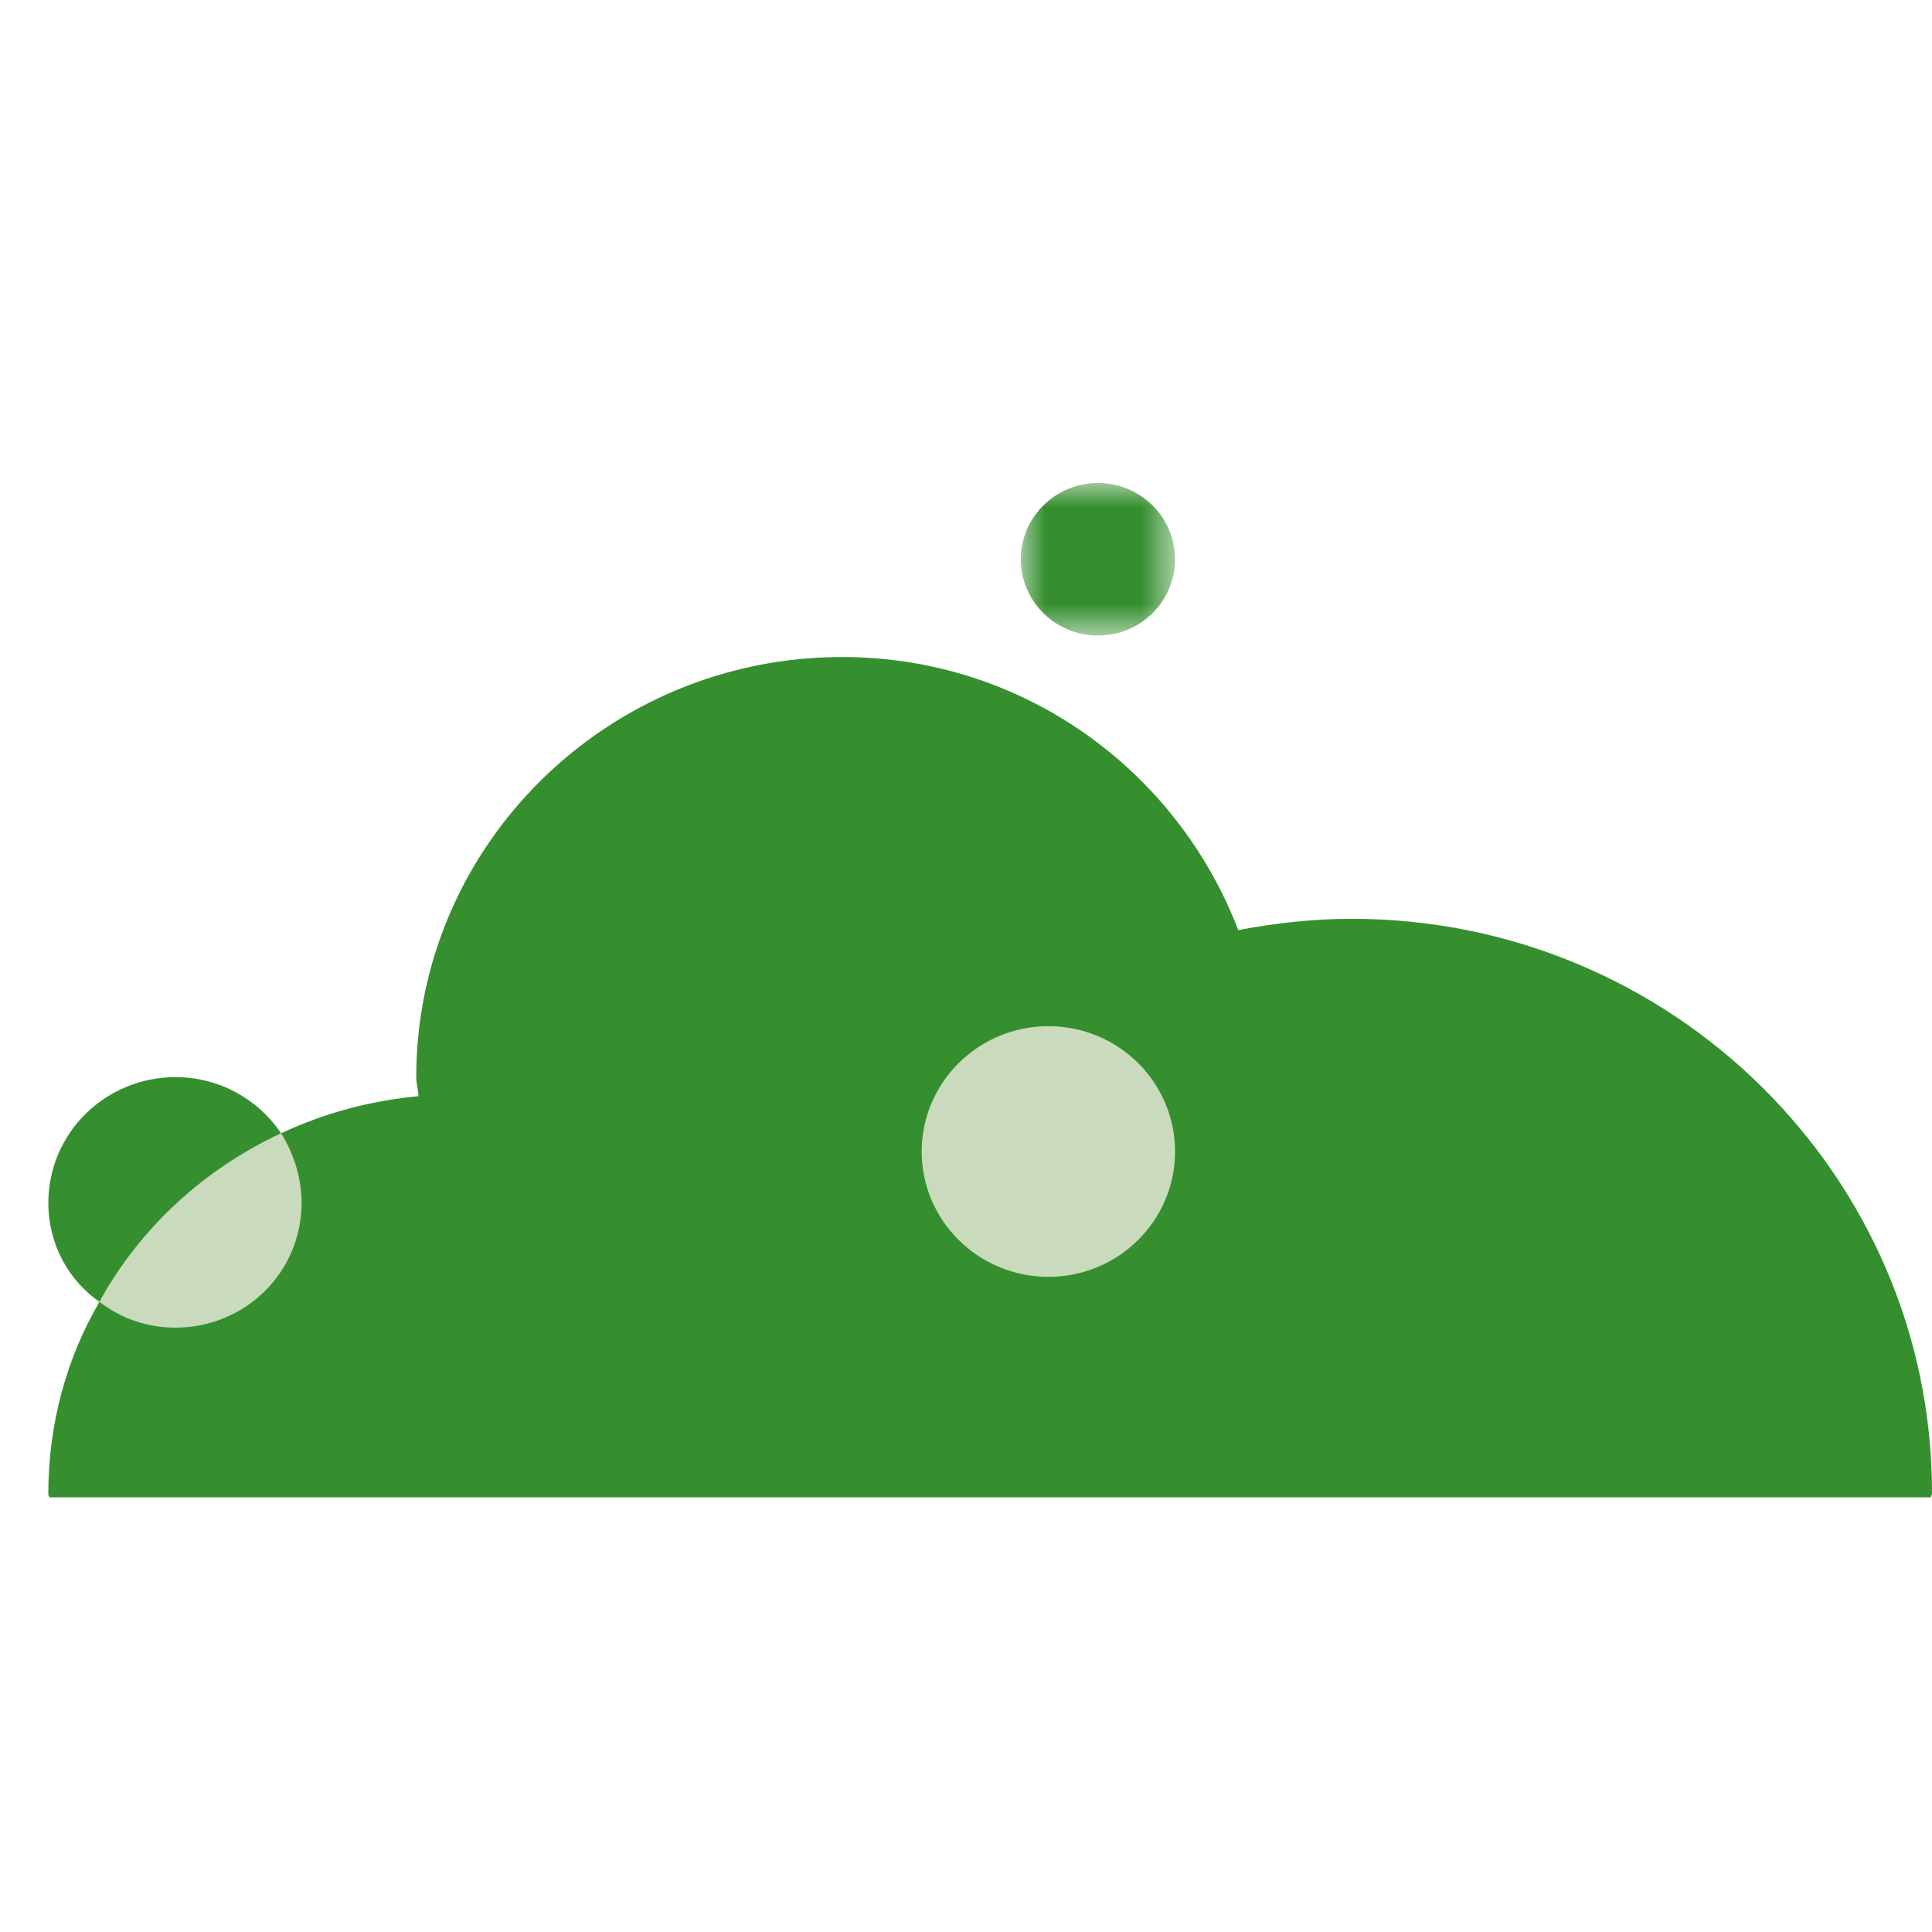 <?xml version="1.0" encoding="UTF-8"?>
<svg width="40px" height="40px" viewBox="0 0 40 40" version="1.1" xmlns="http://www.w3.org/2000/svg" xmlns:xlink="http://www.w3.org/1999/xlink">
    <title>icn_strategic_topics_10</title>
    <defs>
        <polygon id="path-1" points="0 0 3.193 0 3.193 3.158 0 3.158"></polygon>
    </defs>
    <g id="icn_strategic_topics_10" stroke="none" stroke-width="1" fill="none" fill-rule="evenodd">
        <rect id="Rectangle" x="0" y="0" width="40" height="40"></rect>
        <g id="Group-12" transform="translate(1, 10)">
            <path d="M39,20.906 C39,20.953 38.976,20.977 38.976,21 L16.433,21 L16.409,21 L0.024,21 C0.024,20.977 0,20.977 0,20.93 C0,19.487 0.378,18.116 1.059,16.953 C1.906,15.418 3.222,14.208 4.819,13.464 C5.714,13.045 6.654,12.79 7.663,12.696 C7.663,12.557 7.618,12.441 7.618,12.302 C7.618,7.511 11.566,3.603 16.433,3.603 C20.194,3.603 23.368,5.953 24.637,9.256 C25.389,9.115 26.165,9.023 26.988,9.023 C33.617,9.023 39,14.349 39,20.906" id="Fill-1" fill="#358F2F"></path>
            <g id="Group-5" transform="translate(20.135, 0)">
                <mask id="mask-2" fill="white">
                    <use xlink:href="#path-1"></use>
                </mask>
                <g id="Clip-4"></g>
                <path d="M3.193,1.58 C3.193,2.452 2.479,3.158 1.597,3.158 C0.716,3.158 0,2.452 0,1.58 C0,0.708 0.716,-0 1.597,-0 C2.479,-0 3.193,0.708 3.193,1.58" id="Fill-3" fill="#358F2F" mask="url(#mask-2)"></path>
            </g>
            <path d="M23.328,13.841 C23.328,15.273 22.154,16.436 20.707,16.436 C19.259,16.436 18.083,15.273 18.083,13.841 C18.083,12.409 19.259,11.246 20.707,11.246 C22.154,11.246 23.328,12.409 23.328,13.841" id="Fill-6" fill="#CADBBD"></path>
            <path d="M4.82,13.464 C3.223,14.208 1.905,15.418 1.059,16.954 C0.424,16.511 0.001,15.767 0.001,14.906 C0.001,13.464 1.176,12.301 2.635,12.301 C3.551,12.301 4.351,12.767 4.82,13.464" id="Fill-8" fill="#358F2F"></path>
            <path d="M5.243,14.906 C5.243,16.349 4.068,17.487 2.635,17.487 C2.047,17.487 1.507,17.301 1.059,16.952 C1.905,15.417 3.223,14.209 4.82,13.465 C5.079,13.882 5.243,14.372 5.243,14.906" id="Fill-10" fill="#CADBBD"></path>
        </g>
    </g>
</svg>
